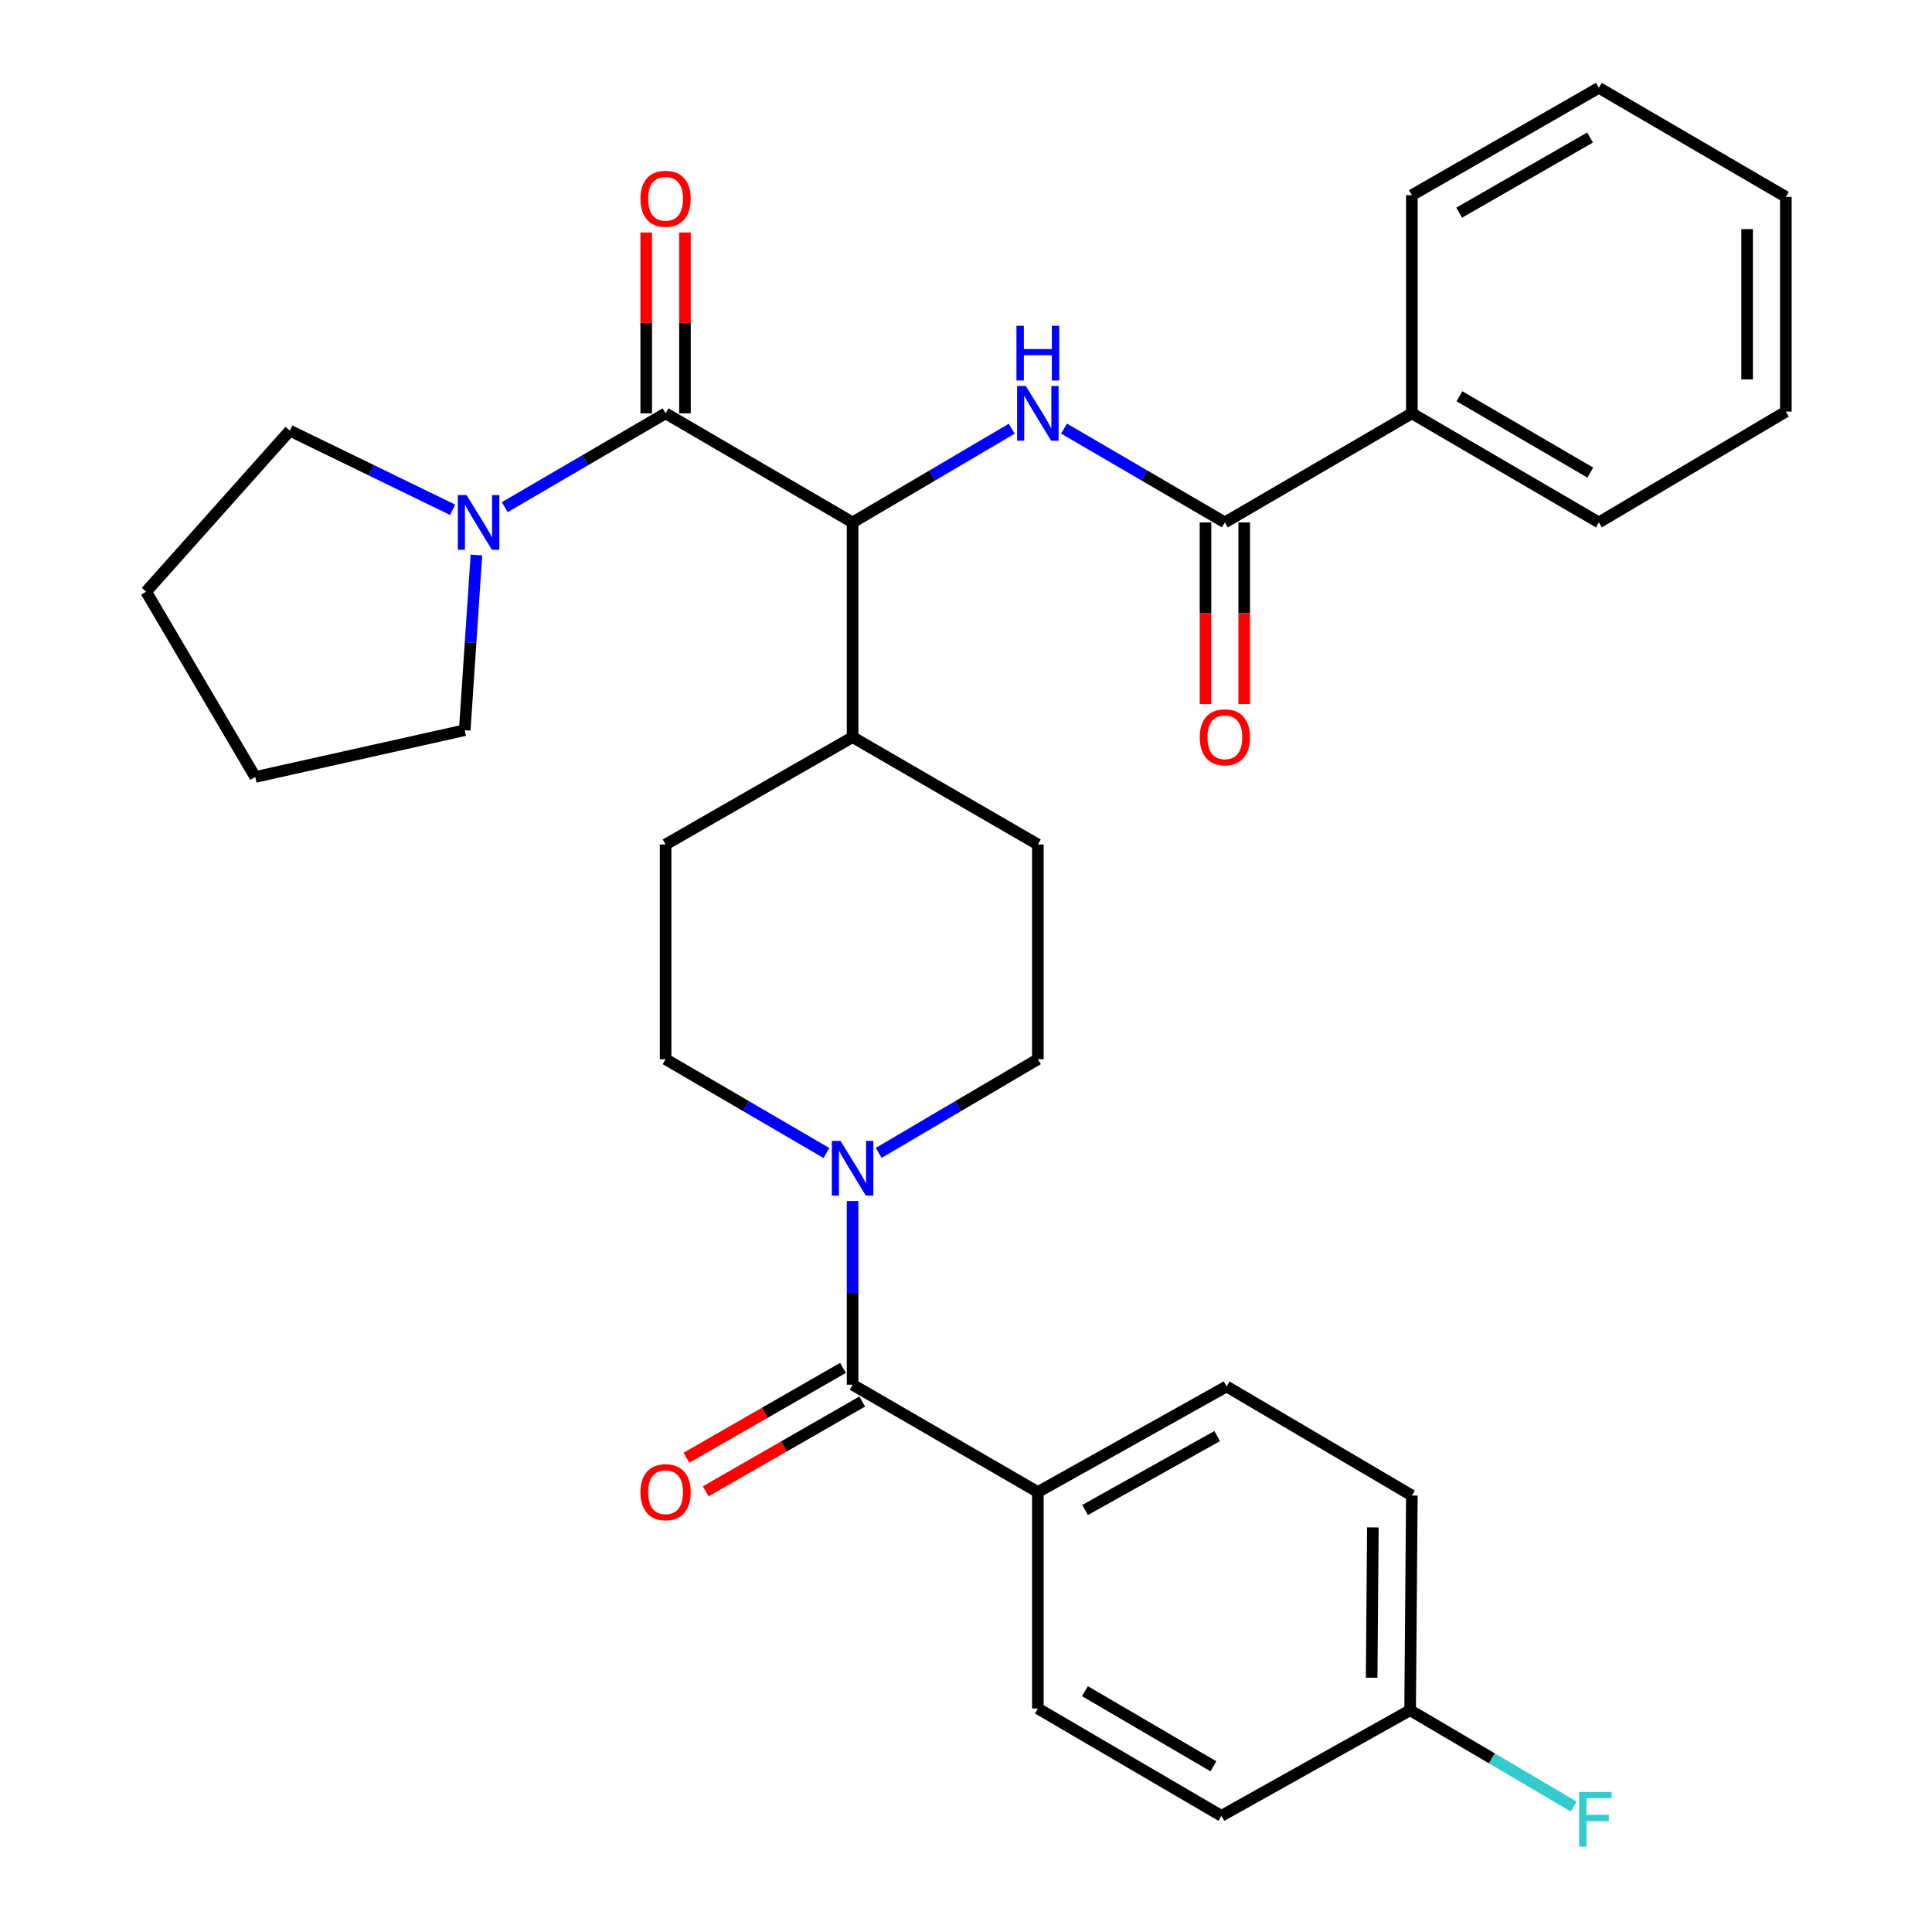 <?xml version='1.0' encoding='iso-8859-1'?>
<svg version='1.1' baseProfile='full'
              xmlns='http://www.w3.org/2000/svg'
                      xmlns:rdkit='http://www.rdkit.org/xml'
                      xmlns:xlink='http://www.w3.org/1999/xlink'
                  xml:space='preserve'
width='1000px' height='1000px' viewBox='0 0 1000 1000'>
<!-- END OF HEADER -->
<rect style='opacity:1.0;fill:#FFFFFF;stroke:none' width='1000' height='1000' x='0' y='0'> </rect>
<path class='bond-0' d='M 427.757,596.799 L 386.133,572.517' style='fill:none;fill-rule:evenodd;stroke:#0000FF;stroke-width:6px;stroke-linecap:butt;stroke-linejoin:miter;stroke-opacity:1' />
<path class='bond-0' d='M 386.133,572.517 L 344.508,548.235' style='fill:none;fill-rule:evenodd;stroke:#000000;stroke-width:6px;stroke-linecap:butt;stroke-linejoin:miter;stroke-opacity:1' />
<path class='bond-1' d='M 441.298,621.659 L 441.298,669.191' style='fill:none;fill-rule:evenodd;stroke:#0000FF;stroke-width:6px;stroke-linecap:butt;stroke-linejoin:miter;stroke-opacity:1' />
<path class='bond-1' d='M 441.298,669.191 L 441.298,716.724' style='fill:none;fill-rule:evenodd;stroke:#000000;stroke-width:6px;stroke-linecap:butt;stroke-linejoin:miter;stroke-opacity:1' />
<path class='bond-2' d='M 454.82,596.737 L 496.009,572.486' style='fill:none;fill-rule:evenodd;stroke:#0000FF;stroke-width:6px;stroke-linecap:butt;stroke-linejoin:miter;stroke-opacity:1' />
<path class='bond-2' d='M 496.009,572.486 L 537.197,548.235' style='fill:none;fill-rule:evenodd;stroke:#000000;stroke-width:6px;stroke-linecap:butt;stroke-linejoin:miter;stroke-opacity:1' />
<path class='bond-3' d='M 537.197,772.285 L 634.877,717.615' style='fill:none;fill-rule:evenodd;stroke:#000000;stroke-width:6px;stroke-linecap:butt;stroke-linejoin:miter;stroke-opacity:1' />
<path class='bond-3' d='M 561.639,781.577 L 630.016,743.308' style='fill:none;fill-rule:evenodd;stroke:#000000;stroke-width:6px;stroke-linecap:butt;stroke-linejoin:miter;stroke-opacity:1' />
<path class='bond-4' d='M 537.197,772.285 L 537.197,884.321' style='fill:none;fill-rule:evenodd;stroke:#000000;stroke-width:6px;stroke-linecap:butt;stroke-linejoin:miter;stroke-opacity:1' />
<path class='bond-5' d='M 537.197,772.285 L 441.298,716.724' style='fill:none;fill-rule:evenodd;stroke:#000000;stroke-width:6px;stroke-linecap:butt;stroke-linejoin:miter;stroke-opacity:1' />
<path class='bond-6' d='M 436.308,708.031 L 395.808,731.279' style='fill:none;fill-rule:evenodd;stroke:#000000;stroke-width:6px;stroke-linecap:butt;stroke-linejoin:miter;stroke-opacity:1' />
<path class='bond-6' d='M 395.808,731.279 L 355.308,754.528' style='fill:none;fill-rule:evenodd;stroke:#FF0000;stroke-width:6px;stroke-linecap:butt;stroke-linejoin:miter;stroke-opacity:1' />
<path class='bond-6' d='M 446.288,725.416 L 405.788,748.665' style='fill:none;fill-rule:evenodd;stroke:#000000;stroke-width:6px;stroke-linecap:butt;stroke-linejoin:miter;stroke-opacity:1' />
<path class='bond-6' d='M 405.788,748.665 L 365.288,771.913' style='fill:none;fill-rule:evenodd;stroke:#FF0000;stroke-width:6px;stroke-linecap:butt;stroke-linejoin:miter;stroke-opacity:1' />
<path class='bond-7' d='M 634.877,717.615 L 730.776,774.078' style='fill:none;fill-rule:evenodd;stroke:#000000;stroke-width:6px;stroke-linecap:butt;stroke-linejoin:miter;stroke-opacity:1' />
<path class='bond-8' d='M 537.197,884.321 L 632.194,939.882' style='fill:none;fill-rule:evenodd;stroke:#000000;stroke-width:6px;stroke-linecap:butt;stroke-linejoin:miter;stroke-opacity:1' />
<path class='bond-8' d='M 561.567,875.351 L 628.065,914.244' style='fill:none;fill-rule:evenodd;stroke:#000000;stroke-width:6px;stroke-linecap:butt;stroke-linejoin:miter;stroke-opacity:1' />
<path class='bond-9' d='M 240.547,377.954 L 132.108,402.154' style='fill:none;fill-rule:evenodd;stroke:#000000;stroke-width:6px;stroke-linecap:butt;stroke-linejoin:miter;stroke-opacity:1' />
<path class='bond-10' d='M 240.547,377.954 L 243.571,332.607' style='fill:none;fill-rule:evenodd;stroke:#000000;stroke-width:6px;stroke-linecap:butt;stroke-linejoin:miter;stroke-opacity:1' />
<path class='bond-10' d='M 243.571,332.607 L 246.595,287.261' style='fill:none;fill-rule:evenodd;stroke:#0000FF;stroke-width:6px;stroke-linecap:butt;stroke-linejoin:miter;stroke-opacity:1' />
<path class='bond-11' d='M 354.531,213.943 L 354.531,167.145' style='fill:none;fill-rule:evenodd;stroke:#000000;stroke-width:6px;stroke-linecap:butt;stroke-linejoin:miter;stroke-opacity:1' />
<path class='bond-11' d='M 354.531,167.145 L 354.531,120.347' style='fill:none;fill-rule:evenodd;stroke:#FF0000;stroke-width:6px;stroke-linecap:butt;stroke-linejoin:miter;stroke-opacity:1' />
<path class='bond-11' d='M 334.485,213.943 L 334.485,167.145' style='fill:none;fill-rule:evenodd;stroke:#000000;stroke-width:6px;stroke-linecap:butt;stroke-linejoin:miter;stroke-opacity:1' />
<path class='bond-11' d='M 334.485,167.145 L 334.485,120.347' style='fill:none;fill-rule:evenodd;stroke:#FF0000;stroke-width:6px;stroke-linecap:butt;stroke-linejoin:miter;stroke-opacity:1' />
<path class='bond-12' d='M 344.508,213.943 L 302.884,238.225' style='fill:none;fill-rule:evenodd;stroke:#000000;stroke-width:6px;stroke-linecap:butt;stroke-linejoin:miter;stroke-opacity:1' />
<path class='bond-12' d='M 302.884,238.225 L 261.26,262.507' style='fill:none;fill-rule:evenodd;stroke:#0000FF;stroke-width:6px;stroke-linecap:butt;stroke-linejoin:miter;stroke-opacity:1' />
<path class='bond-13' d='M 344.508,213.943 L 441.298,270.406' style='fill:none;fill-rule:evenodd;stroke:#000000;stroke-width:6px;stroke-linecap:butt;stroke-linejoin:miter;stroke-opacity:1' />
<path class='bond-14' d='M 234.263,263.864 L 192.145,243.386' style='fill:none;fill-rule:evenodd;stroke:#0000FF;stroke-width:6px;stroke-linecap:butt;stroke-linejoin:miter;stroke-opacity:1' />
<path class='bond-14' d='M 192.145,243.386 L 150.027,222.908' style='fill:none;fill-rule:evenodd;stroke:#000000;stroke-width:6px;stroke-linecap:butt;stroke-linejoin:miter;stroke-opacity:1' />
<path class='bond-15' d='M 150.027,222.908 L 75.644,306.256' style='fill:none;fill-rule:evenodd;stroke:#000000;stroke-width:6px;stroke-linecap:butt;stroke-linejoin:miter;stroke-opacity:1' />
<path class='bond-16' d='M 730.776,213.943 L 827.566,270.406' style='fill:none;fill-rule:evenodd;stroke:#000000;stroke-width:6px;stroke-linecap:butt;stroke-linejoin:miter;stroke-opacity:1' />
<path class='bond-16' d='M 755.396,205.097 L 823.149,244.621' style='fill:none;fill-rule:evenodd;stroke:#000000;stroke-width:6px;stroke-linecap:butt;stroke-linejoin:miter;stroke-opacity:1' />
<path class='bond-17' d='M 730.776,213.943 L 730.776,101.027' style='fill:none;fill-rule:evenodd;stroke:#000000;stroke-width:6px;stroke-linecap:butt;stroke-linejoin:miter;stroke-opacity:1' />
<path class='bond-18' d='M 730.776,213.943 L 633.987,270.406' style='fill:none;fill-rule:evenodd;stroke:#000000;stroke-width:6px;stroke-linecap:butt;stroke-linejoin:miter;stroke-opacity:1' />
<path class='bond-19' d='M 550.738,221.842 L 592.362,246.124' style='fill:none;fill-rule:evenodd;stroke:#0000FF;stroke-width:6px;stroke-linecap:butt;stroke-linejoin:miter;stroke-opacity:1' />
<path class='bond-19' d='M 592.362,246.124 L 633.987,270.406' style='fill:none;fill-rule:evenodd;stroke:#000000;stroke-width:6px;stroke-linecap:butt;stroke-linejoin:miter;stroke-opacity:1' />
<path class='bond-20' d='M 523.675,221.904 L 482.486,246.155' style='fill:none;fill-rule:evenodd;stroke:#0000FF;stroke-width:6px;stroke-linecap:butt;stroke-linejoin:miter;stroke-opacity:1' />
<path class='bond-20' d='M 482.486,246.155 L 441.298,270.406' style='fill:none;fill-rule:evenodd;stroke:#000000;stroke-width:6px;stroke-linecap:butt;stroke-linejoin:miter;stroke-opacity:1' />
<path class='bond-21' d='M 623.963,270.406 L 623.963,317.424' style='fill:none;fill-rule:evenodd;stroke:#000000;stroke-width:6px;stroke-linecap:butt;stroke-linejoin:miter;stroke-opacity:1' />
<path class='bond-21' d='M 623.963,317.424 L 623.963,364.442' style='fill:none;fill-rule:evenodd;stroke:#FF0000;stroke-width:6px;stroke-linecap:butt;stroke-linejoin:miter;stroke-opacity:1' />
<path class='bond-21' d='M 644.01,270.406 L 644.01,317.424' style='fill:none;fill-rule:evenodd;stroke:#000000;stroke-width:6px;stroke-linecap:butt;stroke-linejoin:miter;stroke-opacity:1' />
<path class='bond-21' d='M 644.01,317.424 L 644.01,364.442' style='fill:none;fill-rule:evenodd;stroke:#FF0000;stroke-width:6px;stroke-linecap:butt;stroke-linejoin:miter;stroke-opacity:1' />
<path class='bond-22' d='M 827.566,270.406 L 924.356,213.052' style='fill:none;fill-rule:evenodd;stroke:#000000;stroke-width:6px;stroke-linecap:butt;stroke-linejoin:miter;stroke-opacity:1' />
<path class='bond-23' d='M 344.508,437.101 L 344.508,548.235' style='fill:none;fill-rule:evenodd;stroke:#000000;stroke-width:6px;stroke-linecap:butt;stroke-linejoin:miter;stroke-opacity:1' />
<path class='bond-24' d='M 344.508,437.101 L 441.298,381.54' style='fill:none;fill-rule:evenodd;stroke:#000000;stroke-width:6px;stroke-linecap:butt;stroke-linejoin:miter;stroke-opacity:1' />
<path class='bond-25' d='M 441.298,381.54 L 537.197,437.101' style='fill:none;fill-rule:evenodd;stroke:#000000;stroke-width:6px;stroke-linecap:butt;stroke-linejoin:miter;stroke-opacity:1' />
<path class='bond-26' d='M 441.298,381.54 L 441.298,270.406' style='fill:none;fill-rule:evenodd;stroke:#000000;stroke-width:6px;stroke-linecap:butt;stroke-linejoin:miter;stroke-opacity:1' />
<path class='bond-27' d='M 537.197,437.101 L 537.197,548.235' style='fill:none;fill-rule:evenodd;stroke:#000000;stroke-width:6px;stroke-linecap:butt;stroke-linejoin:miter;stroke-opacity:1' />
<path class='bond-28' d='M 730.776,101.027 L 827.566,45.455' style='fill:none;fill-rule:evenodd;stroke:#000000;stroke-width:6px;stroke-linecap:butt;stroke-linejoin:miter;stroke-opacity:1' />
<path class='bond-28' d='M 755.276,110.076 L 823.029,71.175' style='fill:none;fill-rule:evenodd;stroke:#000000;stroke-width:6px;stroke-linecap:butt;stroke-linejoin:miter;stroke-opacity:1' />
<path class='bond-29' d='M 924.356,213.052 L 924.356,101.918' style='fill:none;fill-rule:evenodd;stroke:#000000;stroke-width:6px;stroke-linecap:butt;stroke-linejoin:miter;stroke-opacity:1' />
<path class='bond-29' d='M 904.309,196.382 L 904.309,118.588' style='fill:none;fill-rule:evenodd;stroke:#000000;stroke-width:6px;stroke-linecap:butt;stroke-linejoin:miter;stroke-opacity:1' />
<path class='bond-30' d='M 827.566,45.455 L 924.356,101.918' style='fill:none;fill-rule:evenodd;stroke:#000000;stroke-width:6px;stroke-linecap:butt;stroke-linejoin:miter;stroke-opacity:1' />
<path class='bond-31' d='M 132.108,402.154 L 75.644,306.256' style='fill:none;fill-rule:evenodd;stroke:#000000;stroke-width:6px;stroke-linecap:butt;stroke-linejoin:miter;stroke-opacity:1' />
<path class='bond-32' d='M 729.874,885.212 L 632.194,939.882' style='fill:none;fill-rule:evenodd;stroke:#000000;stroke-width:6px;stroke-linecap:butt;stroke-linejoin:miter;stroke-opacity:1' />
<path class='bond-33' d='M 729.874,885.212 L 772.222,910.146' style='fill:none;fill-rule:evenodd;stroke:#000000;stroke-width:6px;stroke-linecap:butt;stroke-linejoin:miter;stroke-opacity:1' />
<path class='bond-33' d='M 772.222,910.146 L 814.571,935.08' style='fill:none;fill-rule:evenodd;stroke:#33CCCC;stroke-width:6px;stroke-linecap:butt;stroke-linejoin:miter;stroke-opacity:1' />
<path class='bond-34' d='M 729.874,885.212 L 730.776,774.078' style='fill:none;fill-rule:evenodd;stroke:#000000;stroke-width:6px;stroke-linecap:butt;stroke-linejoin:miter;stroke-opacity:1' />
<path class='bond-34' d='M 709.964,868.379 L 710.595,790.585' style='fill:none;fill-rule:evenodd;stroke:#000000;stroke-width:6px;stroke-linecap:butt;stroke-linejoin:miter;stroke-opacity:1' />
<path  class='atom-0' d='M 435.038 590.539
L 444.318 605.539
Q 445.238 607.019, 446.718 609.699
Q 448.198 612.379, 448.278 612.539
L 448.278 590.539
L 452.038 590.539
L 452.038 618.859
L 448.158 618.859
L 438.198 602.459
Q 437.038 600.539, 435.798 598.339
Q 434.598 596.139, 434.238 595.459
L 434.238 618.859
L 430.558 618.859
L 430.558 590.539
L 435.038 590.539
' fill='#0000FF'/>
<path  class='atom-3' d='M 331.508 772.365
Q 331.508 765.565, 334.868 761.765
Q 338.228 757.965, 344.508 757.965
Q 350.788 757.965, 354.148 761.765
Q 357.508 765.565, 357.508 772.365
Q 357.508 779.245, 354.108 783.165
Q 350.708 787.045, 344.508 787.045
Q 338.268 787.045, 334.868 783.165
Q 331.508 779.285, 331.508 772.365
M 344.508 783.845
Q 348.828 783.845, 351.148 780.965
Q 353.508 778.045, 353.508 772.365
Q 353.508 766.805, 351.148 764.005
Q 348.828 761.165, 344.508 761.165
Q 340.188 761.165, 337.828 763.965
Q 335.508 766.765, 335.508 772.365
Q 335.508 778.085, 337.828 780.965
Q 340.188 783.845, 344.508 783.845
' fill='#FF0000'/>
<path  class='atom-8' d='M 331.508 102.889
Q 331.508 96.089, 334.868 92.289
Q 338.228 88.489, 344.508 88.489
Q 350.788 88.489, 354.148 92.289
Q 357.508 96.089, 357.508 102.889
Q 357.508 109.769, 354.108 113.689
Q 350.708 117.569, 344.508 117.569
Q 338.268 117.569, 334.868 113.689
Q 331.508 109.809, 331.508 102.889
M 344.508 114.369
Q 348.828 114.369, 351.148 111.489
Q 353.508 108.569, 353.508 102.889
Q 353.508 97.329, 351.148 94.529
Q 348.828 91.689, 344.508 91.689
Q 340.188 91.689, 337.828 94.489
Q 335.508 97.289, 335.508 102.889
Q 335.508 108.609, 337.828 111.489
Q 340.188 114.369, 344.508 114.369
' fill='#FF0000'/>
<path  class='atom-9' d='M 241.459 256.246
L 250.739 271.246
Q 251.659 272.726, 253.139 275.406
Q 254.619 278.086, 254.699 278.246
L 254.699 256.246
L 258.459 256.246
L 258.459 284.566
L 254.579 284.566
L 244.619 268.166
Q 243.459 266.246, 242.219 264.046
Q 241.019 261.846, 240.659 261.166
L 240.659 284.566
L 236.979 284.566
L 236.979 256.246
L 241.459 256.246
' fill='#0000FF'/>
<path  class='atom-12' d='M 530.937 199.783
L 540.217 214.783
Q 541.137 216.263, 542.617 218.943
Q 544.097 221.623, 544.177 221.783
L 544.177 199.783
L 547.937 199.783
L 547.937 228.103
L 544.057 228.103
L 534.097 211.703
Q 532.937 209.783, 531.697 207.583
Q 530.497 205.383, 530.137 204.703
L 530.137 228.103
L 526.457 228.103
L 526.457 199.783
L 530.937 199.783
' fill='#0000FF'/>
<path  class='atom-12' d='M 526.117 168.631
L 529.957 168.631
L 529.957 180.671
L 544.437 180.671
L 544.437 168.631
L 548.277 168.631
L 548.277 196.951
L 544.437 196.951
L 544.437 183.871
L 529.957 183.871
L 529.957 196.951
L 526.117 196.951
L 526.117 168.631
' fill='#0000FF'/>
<path  class='atom-14' d='M 620.987 381.62
Q 620.987 374.82, 624.347 371.02
Q 627.707 367.22, 633.987 367.22
Q 640.267 367.22, 643.627 371.02
Q 646.987 374.82, 646.987 381.62
Q 646.987 388.5, 643.587 392.42
Q 640.187 396.3, 633.987 396.3
Q 627.747 396.3, 624.347 392.42
Q 620.987 388.54, 620.987 381.62
M 633.987 393.1
Q 638.307 393.1, 640.627 390.22
Q 642.987 387.3, 642.987 381.62
Q 642.987 376.06, 640.627 373.26
Q 638.307 370.42, 633.987 370.42
Q 629.667 370.42, 627.307 373.22
Q 624.987 376.02, 624.987 381.62
Q 624.987 387.34, 627.307 390.22
Q 629.667 393.1, 633.987 393.1
' fill='#FF0000'/>
<path  class='atom-31' d='M 817.353 927.515
L 834.193 927.515
L 834.193 930.755
L 821.153 930.755
L 821.153 939.355
L 832.753 939.355
L 832.753 942.635
L 821.153 942.635
L 821.153 955.835
L 817.353 955.835
L 817.353 927.515
' fill='#33CCCC'/>
</svg>
